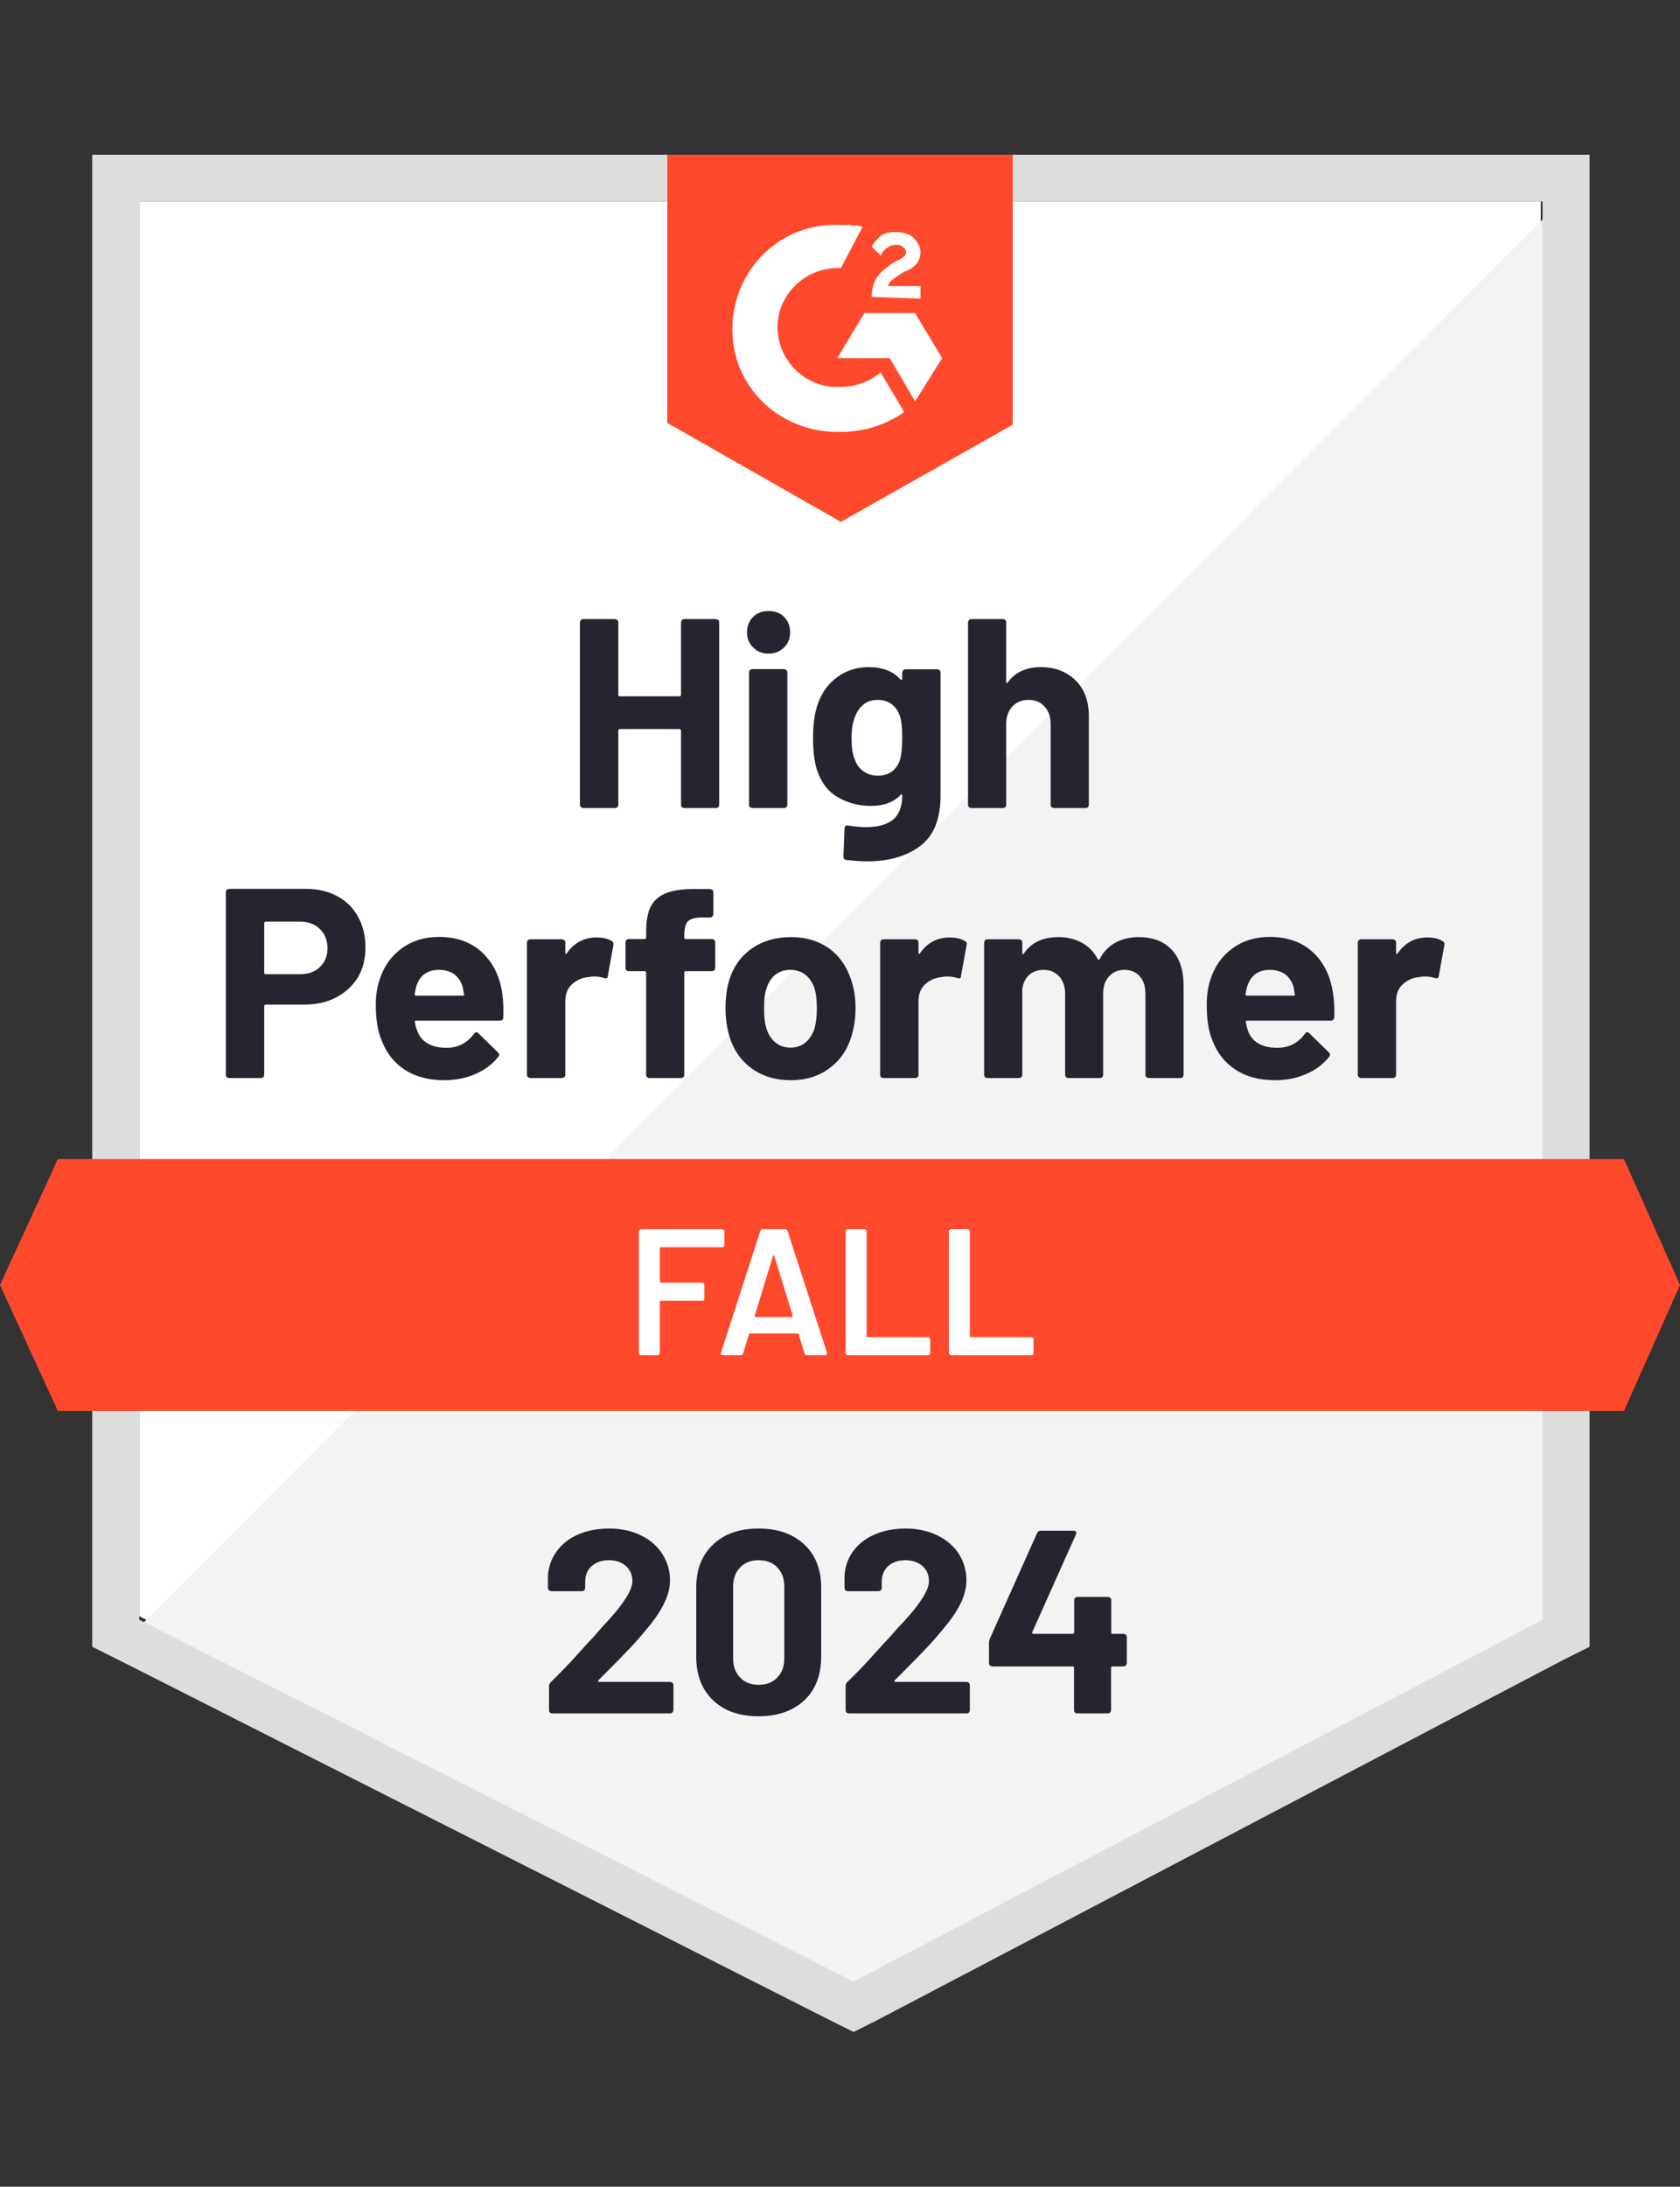 <svg width="163" height="212" viewBox="0 0 163 212" fill="none" xmlns="http://www.w3.org/2000/svg">
<rect x="0" y="0" width="163" height="212" fill="#333333" stroke="none"/>
<g clip-path="url(#clip0_408_91)">
<path d="M13.51 156.691L82.816 191.765L149.49 156.691V19.537H13.51V156.691Z" fill="white"/>
<path d="M150.893 20.06L12.107 159.134L84.044 194.557L150.893 160.53V20.06Z" fill="#F2F3F2"/>
<path d="M8.948 65.255V159.658L11.405 160.879L80.71 195.953L82.816 197L84.921 195.953L151.771 160.879L154.227 159.658V15H8.948V65.255ZM13.51 157.04V19.537H149.665V157.04L82.816 192.114L13.51 157.04Z" fill="#DCDEDC"/>
<path d="M81.588 21.805C82.29 21.805 82.991 21.805 83.693 21.98L81.588 25.993C78.43 25.819 75.622 28.262 75.447 31.403C75.271 34.544 77.728 37.336 80.886 37.51H81.588C82.991 37.51 84.395 36.987 85.448 36.114L87.729 39.953C85.974 41.175 83.869 41.873 81.588 41.873C75.973 42.047 71.236 37.859 71.06 32.275C70.885 26.691 75.096 21.98 80.71 21.805H81.588ZM88.781 30.356L91.413 34.718L88.781 38.906L86.325 34.718H81.237L83.869 30.356H88.781ZM84.57 28.785C84.57 28.087 84.746 27.389 85.097 26.866C85.448 26.342 86.15 25.819 86.676 25.47L87.027 25.295C87.729 24.946 87.904 24.772 87.904 24.423C87.904 24.074 87.378 23.725 87.027 23.725C86.325 23.725 85.799 24.074 85.448 24.772L84.57 23.899C84.746 23.55 85.097 23.201 85.448 22.852C85.974 22.503 86.501 22.503 87.027 22.503C87.553 22.503 88.255 22.678 88.606 23.027C88.957 23.376 89.308 23.899 89.308 24.423C89.308 25.295 88.781 25.993 87.729 26.342L87.202 26.691C86.676 27.04 86.325 27.215 86.15 27.738H89.308V28.96L84.57 28.785ZM81.588 50.597L98.256 41.175V15H64.744V41L81.588 50.597ZM157.561 112.369H5.615L0 124.584L5.615 136.799H157.561L163 124.584L157.561 112.369Z" fill="#FF492C"/>
<path d="M29.652 86.177C30.81 86.177 31.828 86.404 32.705 86.875C33.583 87.346 34.267 88.009 34.741 88.882C35.214 89.737 35.46 90.731 35.46 91.848C35.46 92.965 35.214 93.925 34.723 94.762C34.214 95.582 33.512 96.228 32.618 96.699C31.723 97.171 30.67 97.397 29.494 97.397H25.757C25.757 97.397 25.634 97.45 25.634 97.537V104.203C25.634 104.29 25.599 104.377 25.529 104.43C25.477 104.482 25.389 104.517 25.301 104.517H22.23C22.143 104.517 22.055 104.482 22.002 104.43C21.95 104.377 21.915 104.29 21.915 104.203V86.491C21.915 86.404 21.95 86.317 22.002 86.264C22.055 86.212 22.143 86.177 22.23 86.177H29.652ZM29.091 94.448C29.916 94.448 30.565 94.222 31.038 93.75C31.53 93.279 31.775 92.686 31.775 91.936C31.775 91.185 31.53 90.54 31.038 90.069C30.565 89.597 29.916 89.353 29.091 89.353H25.757C25.757 89.353 25.634 89.405 25.634 89.493V94.309C25.634 94.396 25.669 94.448 25.757 94.448H29.091ZM48.742 96.403C48.83 97.066 48.865 97.799 48.83 98.619C48.83 98.846 48.707 98.95 48.496 98.95H40.373C40.267 98.95 40.232 98.985 40.25 99.073C40.303 99.421 40.408 99.77 40.548 100.119C41.004 101.097 41.934 101.585 43.338 101.585C44.461 101.585 45.338 101.114 45.987 100.224C46.075 100.119 46.145 100.067 46.233 100.067C46.286 100.067 46.338 100.102 46.408 100.172L48.303 102.021C48.391 102.109 48.444 102.196 48.444 102.266C48.444 102.301 48.409 102.37 48.339 102.475C47.76 103.191 47.005 103.749 46.11 104.133C45.18 104.534 44.18 104.726 43.092 104.726C41.601 104.726 40.32 104.395 39.267 103.714C38.232 103.034 37.478 102.074 37.022 100.852C36.653 99.98 36.46 98.846 36.46 97.432C36.46 96.472 36.6 95.617 36.864 94.885C37.267 93.646 37.987 92.668 38.987 91.936C39.987 91.203 41.18 90.836 42.566 90.836C44.321 90.836 45.724 91.342 46.794 92.354C47.865 93.366 48.514 94.71 48.742 96.403ZM42.601 94.029C41.496 94.029 40.759 94.536 40.408 95.565C40.338 95.792 40.285 96.071 40.232 96.403C40.232 96.49 40.285 96.525 40.373 96.525H44.917C45.022 96.525 45.057 96.49 45.022 96.403C44.935 95.897 44.882 95.652 44.882 95.67C44.724 95.146 44.461 94.745 44.057 94.448C43.671 94.169 43.18 94.029 42.601 94.029ZM57.866 90.889C58.498 90.889 59.006 91.011 59.375 91.255C59.498 91.325 59.55 91.447 59.515 91.639L58.971 94.623C58.971 94.832 58.831 94.902 58.603 94.815C58.34 94.728 58.024 94.675 57.691 94.675C57.55 94.675 57.357 94.675 57.094 94.728C56.48 94.78 55.936 95.024 55.497 95.425C55.059 95.827 54.848 96.385 54.848 97.066V104.203C54.848 104.29 54.813 104.377 54.743 104.43C54.69 104.482 54.62 104.517 54.532 104.517H51.444C51.444 104.517 51.286 104.482 51.216 104.43C51.163 104.377 51.128 104.29 51.128 104.203V91.377C51.128 91.377 51.163 91.22 51.216 91.15C51.286 91.098 51.356 91.063 51.444 91.063H54.532C54.532 91.063 54.69 91.098 54.743 91.15C54.813 91.22 54.848 91.29 54.848 91.377V92.372C54.848 92.372 54.866 92.459 54.901 92.477C54.918 92.494 54.953 92.477 54.971 92.442C55.69 91.412 56.655 90.889 57.866 90.889ZM69.078 91.046C69.165 91.046 69.253 91.081 69.306 91.133C69.358 91.185 69.394 91.272 69.394 91.36V93.838C69.394 93.925 69.358 94.012 69.306 94.064C69.253 94.117 69.165 94.152 69.078 94.152H66.534C66.446 94.152 66.393 94.187 66.393 94.274V104.203C66.393 104.29 66.358 104.377 66.305 104.43C66.253 104.482 66.165 104.517 66.077 104.517H63.007C62.919 104.517 62.831 104.482 62.779 104.43C62.726 104.377 62.691 104.29 62.691 104.203V94.274C62.691 94.274 62.638 94.152 62.551 94.152H61.007C60.919 94.152 60.831 94.117 60.779 94.064C60.726 94.012 60.691 93.925 60.691 93.838V91.36C60.691 91.272 60.726 91.185 60.779 91.133C60.831 91.081 60.919 91.046 61.007 91.046H62.551C62.638 91.046 62.691 90.993 62.691 90.906V90.33C62.691 89.248 62.849 88.411 63.182 87.8C63.516 87.207 64.06 86.788 64.796 86.526C65.551 86.264 66.586 86.16 67.902 86.195H68.902C68.902 86.195 69.06 86.23 69.113 86.282C69.183 86.352 69.218 86.421 69.218 86.509V88.62C69.218 88.707 69.183 88.795 69.113 88.847C69.06 88.917 68.99 88.952 68.902 88.952H68.025C67.411 88.952 66.99 89.091 66.744 89.318C66.516 89.562 66.393 89.999 66.393 90.627V90.906C66.393 90.993 66.446 91.046 66.534 91.046H69.078ZM76.71 104.726C75.236 104.726 73.973 104.342 72.92 103.574C71.867 102.807 71.148 101.76 70.762 100.434C70.516 99.613 70.394 98.724 70.394 97.764C70.394 96.734 70.516 95.809 70.762 94.989C71.166 93.698 71.903 92.686 72.955 91.953C74.008 91.22 75.271 90.854 76.745 90.854C78.219 90.854 79.394 91.22 80.43 91.936C81.43 92.668 82.149 93.68 82.57 94.972C82.869 95.844 83.009 96.752 83.009 97.711C83.009 98.654 82.886 99.544 82.641 100.364C82.254 101.725 81.535 102.789 80.482 103.557C79.447 104.342 78.184 104.726 76.71 104.726ZM76.71 101.568C77.289 101.568 77.78 101.393 78.184 101.044C78.587 100.695 78.886 100.207 79.061 99.596C79.184 99.038 79.254 98.427 79.254 97.764C79.254 97.031 79.184 96.42 79.061 95.914C78.868 95.321 78.57 94.85 78.166 94.518C77.763 94.187 77.254 94.029 76.675 94.029C76.096 94.029 75.605 94.187 75.201 94.518C74.798 94.85 74.517 95.321 74.341 95.914C74.201 96.315 74.131 96.944 74.131 97.764C74.131 98.584 74.201 99.16 74.324 99.596C74.499 100.207 74.798 100.695 75.201 101.044C75.605 101.393 76.114 101.568 76.71 101.568ZM92.133 90.889C92.764 90.889 93.273 91.011 93.642 91.255C93.782 91.325 93.835 91.447 93.782 91.639L93.238 94.623C93.238 94.832 93.098 94.902 92.87 94.815C92.606 94.728 92.291 94.675 91.957 94.675C91.817 94.675 91.624 94.675 91.378 94.728C90.747 94.78 90.203 95.024 89.764 95.425C89.325 95.827 89.115 96.385 89.115 97.066V104.203C89.115 104.29 89.08 104.377 89.01 104.43C88.957 104.482 88.869 104.517 88.781 104.517H85.711C85.711 104.517 85.553 104.482 85.483 104.43C85.43 104.377 85.395 104.29 85.395 104.203V91.377C85.395 91.377 85.43 91.22 85.483 91.15C85.553 91.098 85.623 91.063 85.711 91.063H88.781C88.869 91.063 88.957 91.098 89.01 91.15C89.08 91.22 89.115 91.29 89.115 91.377V92.372C89.115 92.372 89.115 92.459 89.15 92.477C89.203 92.494 89.22 92.477 89.238 92.442C89.957 91.412 90.922 90.889 92.133 90.889ZM110.468 90.854C111.837 90.854 112.907 91.255 113.679 92.075C114.451 92.895 114.837 94.064 114.837 95.548V104.203C114.837 104.29 114.802 104.377 114.749 104.43C114.697 104.482 114.626 104.517 114.539 104.517H111.451C111.451 104.517 111.293 104.482 111.223 104.43C111.17 104.377 111.135 104.29 111.135 104.203V96.35C111.135 95.635 110.959 95.076 110.591 94.658C110.222 94.239 109.714 94.029 109.099 94.029C108.485 94.029 107.994 94.239 107.608 94.658C107.222 95.076 107.029 95.635 107.029 96.333V104.203C107.029 104.29 106.994 104.377 106.941 104.43C106.871 104.482 106.801 104.517 106.713 104.517H103.66C103.573 104.517 103.485 104.482 103.432 104.43C103.38 104.377 103.344 104.29 103.344 104.203V96.35C103.344 95.652 103.151 95.094 102.765 94.658C102.379 94.239 101.871 94.029 101.257 94.029C100.713 94.029 100.239 94.187 99.853 94.518C99.484 94.85 99.256 95.321 99.186 95.914V104.203C99.186 104.29 99.151 104.377 99.098 104.43C99.028 104.482 98.958 104.517 98.87 104.517H95.8C95.712 104.517 95.624 104.482 95.572 104.43C95.519 104.377 95.484 104.29 95.484 104.203V91.377C95.484 91.377 95.519 91.22 95.572 91.15C95.624 91.098 95.712 91.063 95.8 91.063H98.87C98.87 91.063 99.028 91.098 99.098 91.15C99.151 91.22 99.186 91.29 99.186 91.377V92.407C99.186 92.407 99.204 92.494 99.239 92.511C99.274 92.511 99.309 92.511 99.344 92.442C100.063 91.377 101.186 90.854 102.695 90.854C103.573 90.854 104.345 91.046 104.994 91.412C105.643 91.778 106.152 92.302 106.503 92.983C106.555 93.087 106.608 93.087 106.696 92.983C107.064 92.267 107.591 91.726 108.257 91.377C108.906 91.028 109.643 90.854 110.468 90.854ZM129.347 96.403C129.453 97.066 129.488 97.799 129.453 98.619C129.435 98.846 129.312 98.95 129.102 98.95H120.978C120.873 98.95 120.838 98.985 120.873 99.073C120.925 99.421 121.013 99.77 121.153 100.119C121.61 101.097 122.54 101.585 123.943 101.585C125.066 101.585 125.961 101.114 126.61 100.224C126.68 100.119 126.751 100.067 126.838 100.067C126.891 100.067 126.961 100.102 127.031 100.172L128.926 102.021C129.014 102.109 129.049 102.196 129.049 102.266C129.049 102.301 129.014 102.37 128.944 102.475C128.365 103.191 127.628 103.749 126.715 104.133C125.803 104.534 124.803 104.726 123.715 104.726C122.206 104.726 120.925 104.395 119.89 103.714C118.837 103.034 118.083 102.074 117.627 100.852C117.258 99.98 117.083 98.846 117.083 97.432C117.083 96.472 117.206 95.617 117.469 94.885C117.872 93.646 118.592 92.668 119.592 91.936C120.592 91.203 121.803 90.836 123.189 90.836C124.943 90.836 126.347 91.342 127.417 92.354C128.488 93.366 129.119 94.71 129.347 96.403ZM123.206 94.029C122.101 94.029 121.382 94.536 121.031 95.565C120.96 95.792 120.89 96.071 120.838 96.403C120.838 96.49 120.89 96.525 120.978 96.525H125.522C125.628 96.525 125.663 96.49 125.628 96.403C125.54 95.897 125.505 95.652 125.505 95.67C125.347 95.146 125.066 94.745 124.68 94.448C124.277 94.169 123.785 94.029 123.206 94.029ZM138.471 90.889C139.103 90.889 139.612 91.011 139.98 91.255C140.12 91.325 140.173 91.447 140.138 91.639L139.594 94.623C139.576 94.832 139.436 94.902 139.208 94.815C138.945 94.728 138.647 94.675 138.296 94.675C138.155 94.675 137.962 94.675 137.717 94.728C137.085 94.78 136.541 95.024 136.102 95.425C135.664 95.827 135.453 96.385 135.453 97.066V104.203C135.453 104.29 135.418 104.377 135.365 104.43C135.295 104.482 135.225 104.517 135.137 104.517H132.049C132.049 104.517 131.891 104.482 131.839 104.43C131.769 104.377 131.734 104.29 131.734 104.203V91.377C131.734 91.377 131.769 91.22 131.839 91.15C131.891 91.098 131.962 91.063 132.049 91.063H135.137C135.137 91.063 135.295 91.098 135.365 91.15C135.418 91.22 135.453 91.29 135.453 91.377V92.372C135.453 92.372 135.453 92.459 135.506 92.477C135.541 92.494 135.576 92.477 135.594 92.442C136.313 91.412 137.26 90.889 138.471 90.889ZM66.077 60.334C66.077 60.334 66.112 60.177 66.165 60.107C66.218 60.055 66.288 60.02 66.376 60.02H69.464C69.464 60.02 69.622 60.055 69.692 60.107C69.744 60.177 69.779 60.247 69.779 60.334V78.028C69.779 78.115 69.744 78.203 69.692 78.255C69.622 78.307 69.551 78.342 69.464 78.342H66.376C66.376 78.342 66.218 78.307 66.165 78.255C66.112 78.203 66.077 78.115 66.077 78.028V70.804C66.077 70.804 66.025 70.682 65.937 70.682H60.112C60.112 70.682 59.989 70.717 59.989 70.804V78.028C59.989 78.115 59.954 78.203 59.901 78.255C59.831 78.307 59.761 78.342 59.673 78.342H56.585C56.585 78.342 56.427 78.307 56.374 78.255C56.304 78.203 56.269 78.115 56.269 78.028V60.334C56.269 60.334 56.304 60.177 56.374 60.107C56.427 60.055 56.497 60.02 56.585 60.02H59.673C59.673 60.02 59.831 60.055 59.901 60.107C59.954 60.177 59.989 60.247 59.989 60.334V67.366C59.989 67.454 60.024 67.506 60.112 67.506H65.937C66.025 67.506 66.077 67.454 66.077 67.366V60.334ZM74.57 63.37C73.973 63.37 73.482 63.178 73.078 62.777C72.674 62.393 72.481 61.905 72.481 61.311C72.481 60.718 72.674 60.195 73.061 59.811C73.447 59.427 73.955 59.235 74.57 59.235C75.184 59.235 75.692 59.427 76.078 59.811C76.464 60.195 76.657 60.701 76.657 61.311C76.657 61.922 76.464 62.393 76.061 62.777C75.657 63.178 75.166 63.37 74.57 63.37ZM72.99 78.342C72.99 78.342 72.832 78.307 72.762 78.255C72.71 78.203 72.674 78.115 72.674 78.028V65.185C72.674 65.098 72.71 65.011 72.762 64.958C72.832 64.906 72.903 64.871 72.99 64.871H76.078C76.078 64.871 76.236 64.906 76.289 64.958C76.359 65.011 76.394 65.098 76.394 65.185V78.028C76.394 78.115 76.359 78.203 76.289 78.255C76.236 78.307 76.166 78.342 76.078 78.342H72.99ZM87.536 65.203C87.536 65.203 87.571 65.046 87.641 64.976C87.694 64.924 87.764 64.889 87.852 64.889H90.94C90.94 64.889 91.098 64.924 91.168 64.976C91.22 65.046 91.255 65.115 91.255 65.203V77.138C91.255 79.424 90.589 81.047 89.273 82.024C87.957 83.019 86.237 83.507 84.149 83.507C83.535 83.507 82.851 83.455 82.097 83.368C81.921 83.35 81.833 83.228 81.833 83.036L81.939 80.332C81.939 80.105 82.061 80 82.307 80.035C82.939 80.14 83.518 80.192 84.044 80.192C85.167 80.192 86.027 79.948 86.641 79.477C87.237 78.971 87.536 78.185 87.536 77.121C87.536 77.068 87.518 77.034 87.483 77.016C87.448 77.016 87.413 77.016 87.378 77.069C86.711 77.784 85.746 78.133 84.465 78.133C83.325 78.133 82.272 77.854 81.325 77.313C80.36 76.772 79.675 75.882 79.272 74.66C79.008 73.858 78.886 72.811 78.886 71.537C78.886 70.176 79.044 69.076 79.359 68.222C79.728 67.157 80.342 66.302 81.219 65.656C82.097 65.011 83.114 64.679 84.29 64.679C85.641 64.679 86.659 65.081 87.378 65.883C87.413 65.918 87.448 65.936 87.483 65.918C87.518 65.918 87.536 65.883 87.536 65.831V65.203ZM87.325 73.648C87.466 73.142 87.536 72.427 87.536 71.502C87.536 70.961 87.518 70.56 87.483 70.263C87.448 69.966 87.395 69.67 87.308 69.408C87.15 68.937 86.887 68.57 86.518 68.274C86.15 67.995 85.694 67.855 85.15 67.855C84.606 67.855 84.184 67.995 83.816 68.274C83.448 68.57 83.167 68.937 82.991 69.408C82.746 69.931 82.623 70.647 82.623 71.537C82.623 72.514 82.728 73.212 82.939 73.631C83.097 74.102 83.36 74.486 83.763 74.765C84.167 75.062 84.623 75.201 85.167 75.201C85.729 75.201 86.202 75.062 86.571 74.765C86.939 74.486 87.185 74.12 87.325 73.648ZM100.976 64.679C102.379 64.679 103.502 65.115 104.362 65.971C105.222 66.826 105.643 67.977 105.643 69.443V78.028C105.643 78.115 105.608 78.203 105.555 78.255C105.503 78.307 105.432 78.342 105.345 78.342H102.257C102.257 78.342 102.099 78.307 102.029 78.255C101.976 78.203 101.941 78.115 101.941 78.028V70.193C101.941 69.513 101.748 68.937 101.344 68.501C100.958 68.064 100.432 67.855 99.783 67.855C99.133 67.855 98.625 68.064 98.221 68.501C97.818 68.937 97.625 69.513 97.625 70.193V78.028C97.625 78.115 97.59 78.203 97.537 78.255C97.484 78.307 97.397 78.342 97.309 78.342H94.238C94.15 78.342 94.063 78.307 94.01 78.255C93.957 78.203 93.922 78.115 93.922 78.028V60.334C93.922 60.334 93.957 60.177 94.01 60.107C94.063 60.055 94.15 60.02 94.238 60.02H97.309C97.397 60.02 97.484 60.055 97.537 60.107C97.59 60.177 97.625 60.247 97.625 60.334V66.127C97.625 66.127 97.625 66.215 97.677 66.232C97.712 66.232 97.73 66.232 97.747 66.197C98.467 65.185 99.555 64.679 100.976 64.679Z" fill="#252530"/>
<path d="M70.288 120.71C70.288 120.71 70.271 120.815 70.218 120.85C70.183 120.902 70.13 120.919 70.078 120.919H64.112C64.112 120.919 64.024 120.954 64.024 121.007V124.27C64.024 124.27 64.059 124.357 64.112 124.357H68.13C68.13 124.357 68.235 124.374 68.288 124.409C68.323 124.462 68.341 124.514 68.341 124.566V125.893C68.341 125.893 68.341 125.997 68.288 126.05C68.235 126.085 68.183 126.102 68.13 126.102H64.112C64.112 126.102 64.024 126.137 64.024 126.189V131.18C64.024 131.18 64.007 131.285 63.954 131.319C63.919 131.372 63.867 131.389 63.814 131.389H62.2C62.2 131.389 62.094 131.372 62.059 131.319C62.007 131.285 61.989 131.232 61.989 131.18V119.384C61.989 119.384 62.007 119.279 62.059 119.244C62.094 119.192 62.147 119.174 62.2 119.174H70.078C70.078 119.174 70.183 119.192 70.218 119.244C70.271 119.279 70.288 119.332 70.288 119.384V120.71ZM78.289 131.389C78.166 131.389 78.096 131.337 78.061 131.215L77.482 129.348C77.482 129.348 77.429 129.278 77.394 129.278H72.762C72.762 129.278 72.692 129.295 72.674 129.348L72.096 131.215C72.06 131.337 71.99 131.389 71.867 131.389H70.113C70.113 131.389 69.99 131.372 69.955 131.319C69.92 131.285 69.92 131.232 69.955 131.145L73.762 119.349C73.797 119.227 73.868 119.174 73.99 119.174H76.184C76.306 119.174 76.377 119.227 76.412 119.349L80.237 131.145C80.237 131.145 80.237 131.197 80.237 131.232C80.237 131.337 80.166 131.389 80.044 131.389H78.289ZM73.218 127.585C73.218 127.585 73.218 127.69 73.289 127.69H76.85C76.85 127.69 76.938 127.655 76.921 127.585L75.113 121.74C75.113 121.74 75.078 121.67 75.061 121.67C75.043 121.67 75.026 121.687 75.008 121.74L73.218 127.585ZM82.254 131.389C82.254 131.389 82.149 131.372 82.114 131.319C82.061 131.285 82.044 131.232 82.044 131.18V119.384C82.044 119.384 82.061 119.279 82.114 119.244C82.149 119.192 82.202 119.174 82.254 119.174H83.869C83.869 119.174 83.974 119.192 84.027 119.244C84.062 119.279 84.079 119.332 84.079 119.384V129.557C84.079 129.557 84.114 129.644 84.167 129.644H90.045C90.045 129.644 90.15 129.662 90.185 129.714C90.238 129.749 90.255 129.801 90.255 129.854V131.18C90.255 131.18 90.238 131.285 90.185 131.319C90.15 131.372 90.097 131.389 90.045 131.389H82.254ZM92.273 131.389C92.273 131.389 92.168 131.372 92.133 131.319C92.08 131.285 92.062 131.232 92.062 131.18V119.384C92.062 119.384 92.08 119.279 92.133 119.244C92.168 119.192 92.221 119.174 92.273 119.174H93.887C93.887 119.174 93.993 119.192 94.045 119.244C94.08 119.279 94.098 119.332 94.098 119.384V129.557C94.098 129.557 94.133 129.644 94.186 129.644H100.063C100.063 129.644 100.169 129.662 100.221 129.714C100.256 129.749 100.274 129.801 100.274 129.854V131.18C100.274 131.18 100.274 131.285 100.221 131.319C100.169 131.372 100.116 131.389 100.063 131.389H92.273Z" fill="white"/>
<path d="M58.059 162.903C58.059 162.903 58.006 162.973 58.024 163.008C58.041 163.043 58.076 163.06 58.129 163.06H65.025C65.025 163.06 65.182 163.095 65.235 163.148C65.305 163.2 65.34 163.27 65.34 163.357V165.817C65.34 165.817 65.305 165.975 65.235 166.027C65.182 166.079 65.112 166.114 65.025 166.114H53.585C53.497 166.114 53.409 166.079 53.357 166.027C53.304 165.975 53.269 165.905 53.269 165.817V163.479C53.269 163.322 53.322 163.2 53.427 163.095C54.251 162.293 55.111 161.42 55.971 160.46C56.831 159.501 57.375 158.907 57.603 158.681C58.076 158.122 58.55 157.581 59.041 157.075C60.585 155.383 61.357 154.109 61.357 153.289C61.357 152.695 61.147 152.207 60.726 151.823C60.305 151.456 59.761 151.264 59.077 151.264C58.392 151.264 57.848 151.456 57.427 151.823C56.989 152.207 56.778 152.713 56.778 153.341V153.969C56.778 153.969 56.743 154.126 56.69 154.179C56.638 154.231 56.567 154.266 56.48 154.266H53.479C53.479 154.266 53.322 154.231 53.269 154.179C53.199 154.126 53.164 154.056 53.164 153.969V152.783C53.216 151.875 53.514 151.072 54.041 150.357C54.567 149.659 55.269 149.118 56.129 148.752C57.006 148.385 57.989 148.193 59.077 148.193C60.287 148.193 61.322 148.42 62.217 148.874C63.112 149.31 63.796 149.921 64.27 150.671C64.761 151.439 65.007 152.277 65.007 153.201C65.007 153.917 64.832 154.632 64.463 155.383C64.112 156.133 63.586 156.936 62.866 157.791C62.34 158.436 61.779 159.099 61.164 159.745C60.55 160.391 59.656 161.315 58.445 162.519L58.059 162.903ZM73.604 166.393C71.727 166.393 70.253 165.87 69.183 164.84C68.095 163.811 67.551 162.397 67.551 160.6V153.917C67.551 152.154 68.095 150.776 69.183 149.746C70.253 148.717 71.727 148.193 73.604 148.193C75.482 148.193 76.938 148.717 78.043 149.746C79.131 150.776 79.675 152.154 79.675 153.917V160.6C79.675 162.397 79.131 163.811 78.043 164.84C76.938 165.87 75.464 166.393 73.604 166.393ZM73.604 163.34C74.359 163.34 74.973 163.113 75.412 162.642C75.868 162.17 76.096 161.56 76.096 160.775V153.812C76.096 153.044 75.868 152.434 75.412 151.962C74.973 151.491 74.359 151.264 73.604 151.264C72.85 151.264 72.253 151.491 71.815 151.962C71.359 152.434 71.13 153.044 71.13 153.812V160.775C71.13 161.56 71.359 162.17 71.815 162.642C72.253 163.113 72.85 163.34 73.604 163.34ZM86.799 162.903C86.799 162.903 86.764 162.973 86.799 163.008C86.799 163.043 86.851 163.06 86.904 163.06H93.799C93.799 163.06 93.957 163.095 94.01 163.148C94.063 163.2 94.098 163.27 94.098 163.357V165.817C94.098 165.817 94.063 165.975 94.01 166.027C93.957 166.079 93.887 166.114 93.799 166.114H82.342C82.342 166.114 82.184 166.079 82.132 166.027C82.079 165.975 82.044 165.905 82.044 165.817V163.479C82.044 163.322 82.097 163.2 82.184 163.095C83.026 162.293 83.869 161.42 84.728 160.46C85.588 159.501 86.132 158.907 86.36 158.681C86.834 158.122 87.325 157.581 87.816 157.075C89.361 155.383 90.132 154.109 90.132 153.289C90.132 152.695 89.922 152.207 89.501 151.823C89.062 151.456 88.518 151.264 87.834 151.264C87.15 151.264 86.606 151.456 86.185 151.823C85.764 152.207 85.553 152.713 85.553 153.341V153.969C85.553 153.969 85.518 154.126 85.465 154.179C85.413 154.231 85.325 154.266 85.237 154.266H82.237C82.237 154.266 82.079 154.231 82.026 154.179C81.974 154.126 81.939 154.056 81.939 153.969V152.783C81.991 151.875 82.272 151.072 82.798 150.357C83.325 149.659 84.026 149.118 84.904 148.752C85.781 148.385 86.764 148.193 87.834 148.193C89.045 148.193 90.08 148.42 90.975 148.874C91.87 149.31 92.571 149.921 93.045 150.671C93.519 151.439 93.764 152.277 93.764 153.201C93.764 153.917 93.589 154.632 93.238 155.383C92.87 156.133 92.343 156.936 91.624 157.791C91.097 158.436 90.536 159.099 89.922 159.745C89.308 160.391 88.413 161.315 87.202 162.519L86.816 162.903H86.799ZM109.012 158.401C109.012 158.401 109.17 158.436 109.24 158.489C109.292 158.541 109.328 158.611 109.328 158.698V161.263C109.328 161.263 109.292 161.42 109.24 161.472C109.17 161.525 109.099 161.56 109.012 161.56H107.924C107.924 161.56 107.801 161.595 107.801 161.682V165.817C107.801 165.817 107.766 165.975 107.713 166.027C107.643 166.079 107.573 166.114 107.485 166.114H104.52C104.432 166.114 104.345 166.079 104.292 166.027C104.239 165.975 104.204 165.905 104.204 165.817V161.682C104.204 161.682 104.169 161.56 104.081 161.56H96.273C96.273 161.56 96.116 161.525 96.045 161.472C95.993 161.42 95.958 161.35 95.958 161.263V159.239C95.958 159.134 95.993 159.012 96.045 158.855L100.625 148.63C100.695 148.472 100.818 148.403 100.976 148.403H104.152C104.274 148.403 104.345 148.438 104.397 148.49C104.45 148.542 104.432 148.63 104.397 148.752L100.151 158.244C100.151 158.244 100.151 158.314 100.151 158.349C100.169 158.384 100.204 158.401 100.239 158.401H104.099C104.099 158.401 104.222 158.349 104.222 158.262V155.138C104.222 155.051 104.257 154.964 104.309 154.911C104.362 154.859 104.45 154.824 104.538 154.824H107.503C107.503 154.824 107.661 154.859 107.731 154.911C107.783 154.964 107.819 155.051 107.819 155.138V158.262C107.819 158.349 107.854 158.401 107.941 158.401H109.029H109.012Z" fill="#252530"/>
</g>
<defs>
<clipPath id="clip0_408_91">
<rect width="163" height="182" fill="white" transform="translate(0 15)"/>
</clipPath>
</defs>
</svg>
